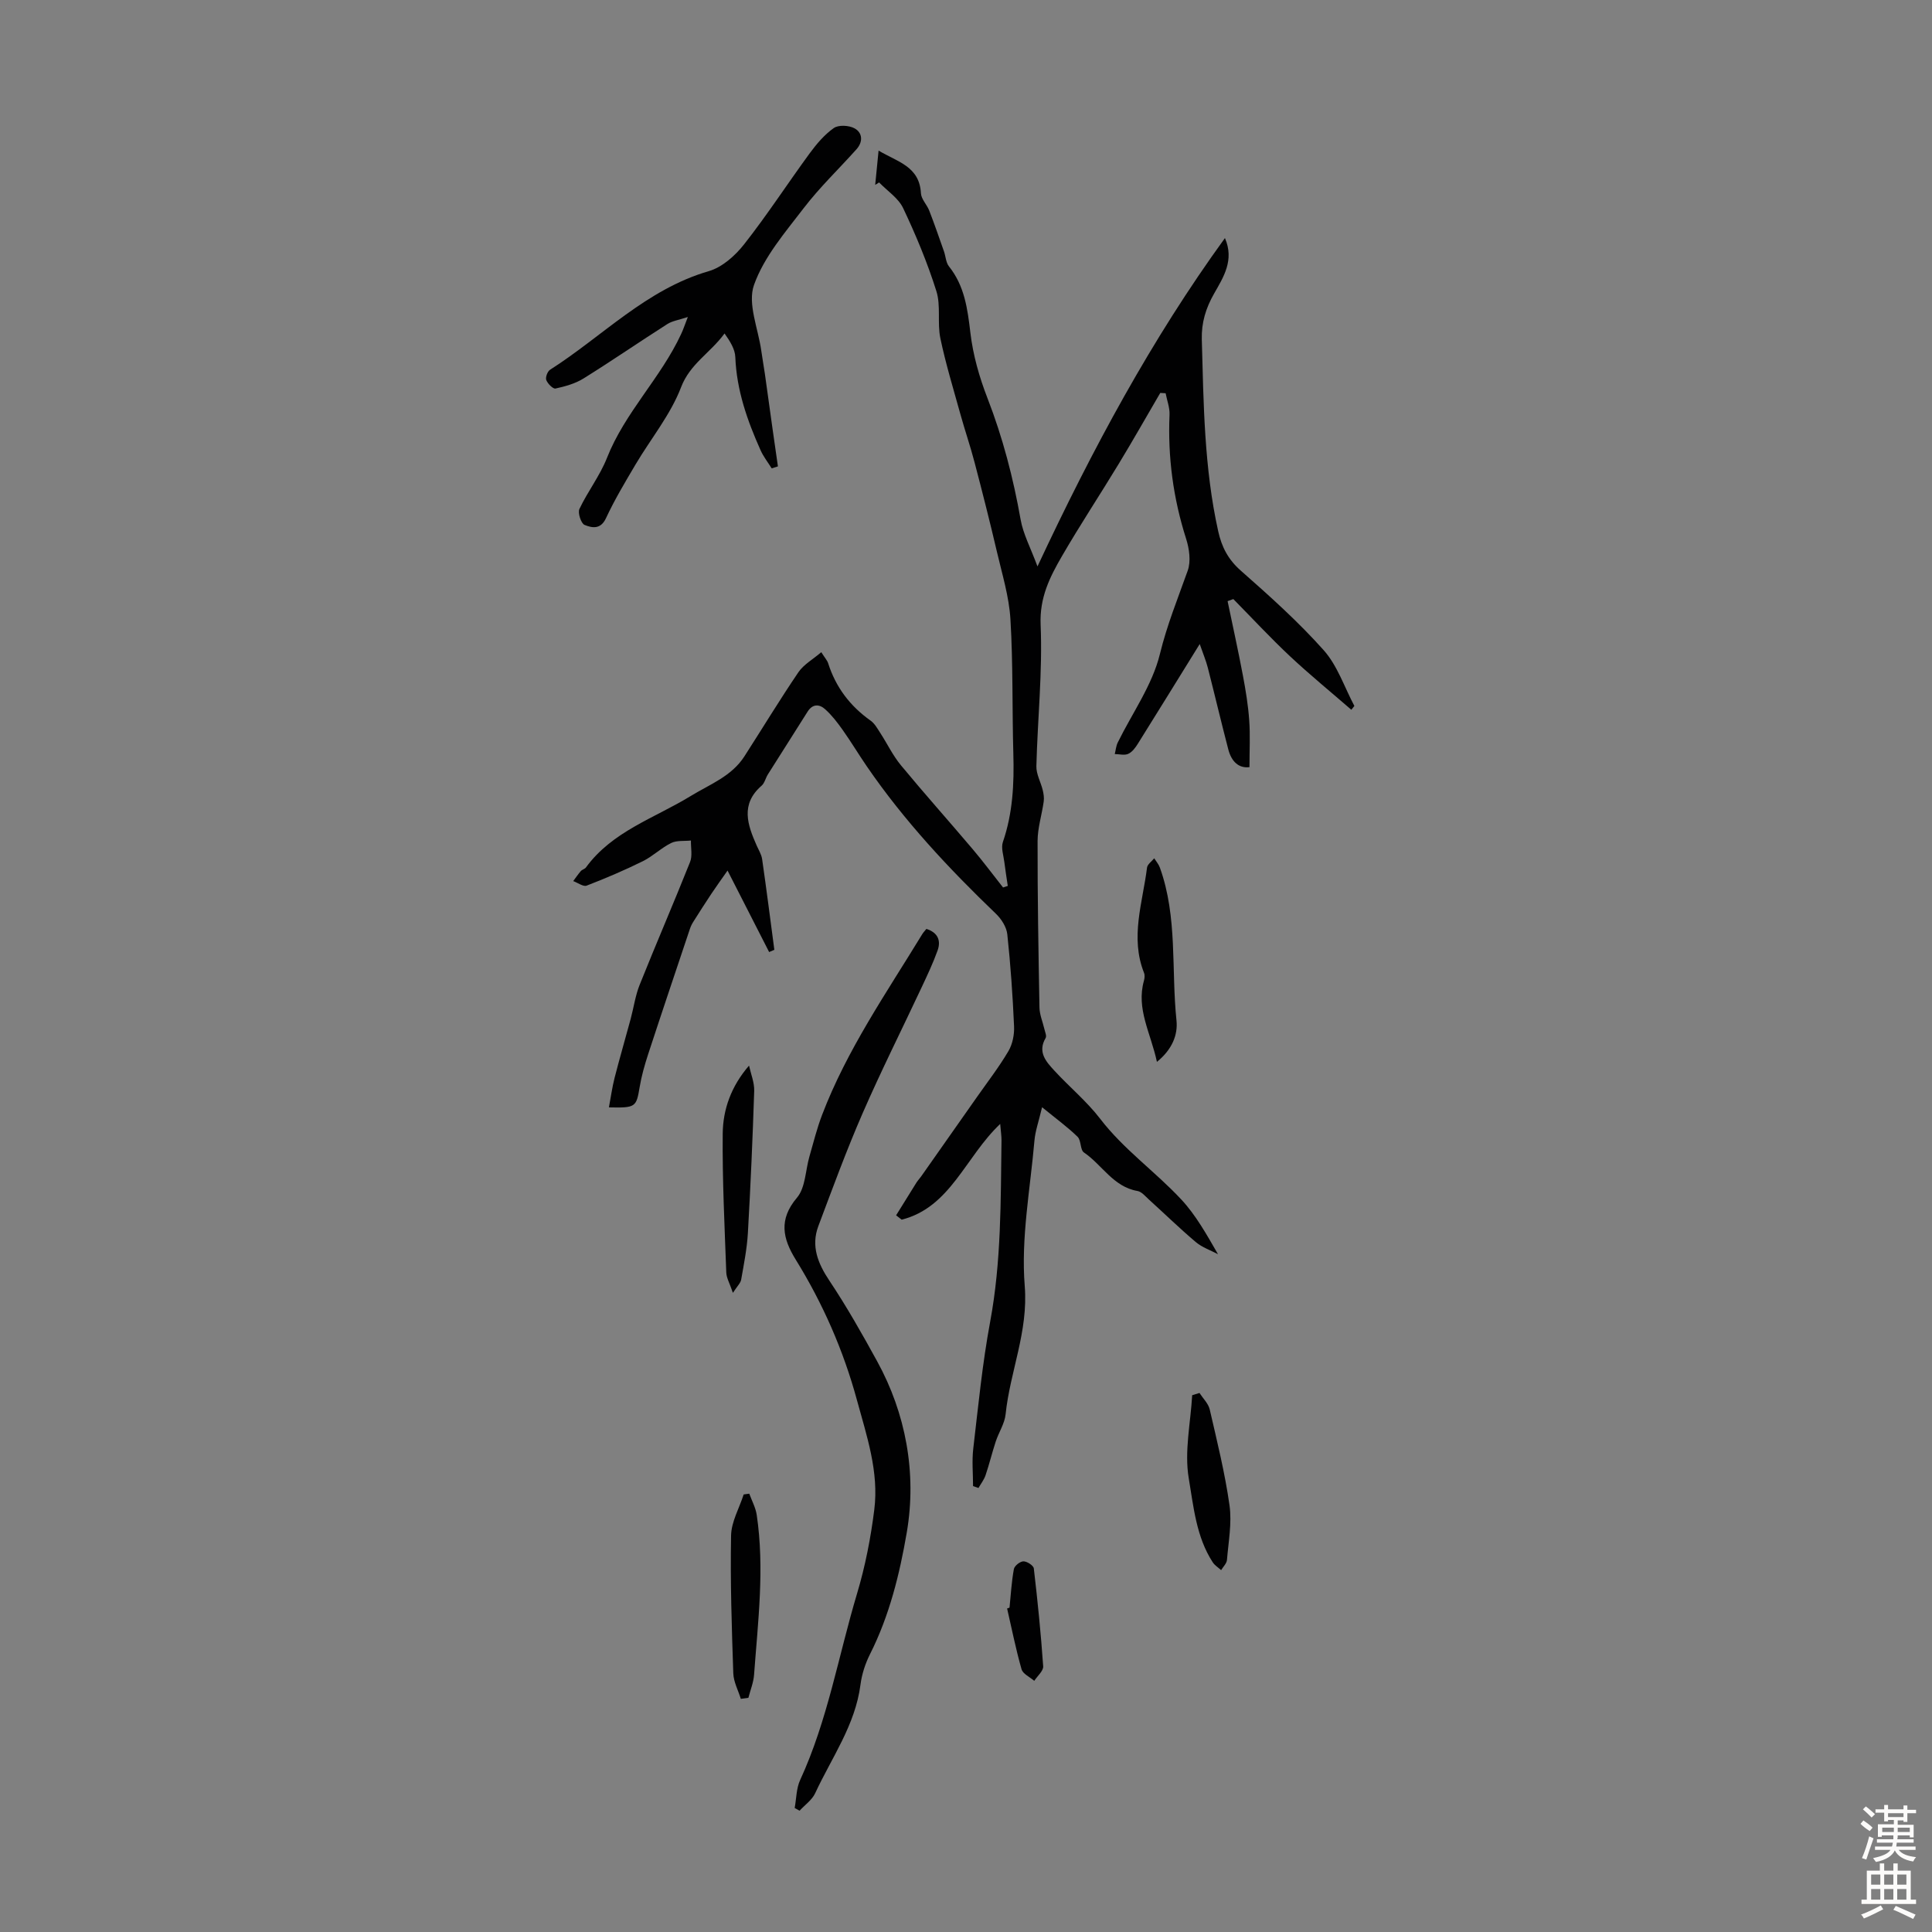 <svg enable-background="new 0 0 400 400" viewBox="0 0 400 400" xmlns="http://www.w3.org/2000/svg"><rect x="0" y="0" width="400" height="400" fill="#808080" stroke="none"/><g fill="#010102"><path d="m253.61 49.29c1.99 4.57-.32 8.11-2.23 11.47-1.74 3.05-2.65 6.04-2.56 9.51.37 13.31.48 26.63 3.4 39.73.73 3.29 2.07 5.85 4.68 8.15 5.95 5.24 11.9 10.57 17.16 16.47 2.85 3.2 4.28 7.65 6.35 11.54-.21.26-.42.53-.63.79-4.25-3.69-8.61-7.25-12.71-11.09-4.05-3.8-7.83-7.88-11.72-11.83-.4.14-.79.29-1.19.43 1.07 5.15 2.21 10.29 3.18 15.45.58 3.06 1.08 6.15 1.3 9.25.22 3.07.05 6.17.05 9.67-2.27.28-3.74-1.21-4.38-3.66-1.47-5.62-2.8-11.28-4.24-16.91-.37-1.45-.96-2.84-1.68-4.92-4.56 7.35-8.65 14.01-12.8 20.63-.51.82-1.18 1.74-2.01 2.11-.77.35-1.84.05-2.78.04.2-.79.26-1.65.61-2.37 2.99-6.1 7.16-11.89 8.73-18.32 1.47-6.02 3.73-11.57 5.77-17.3.68-1.92.32-4.52-.33-6.56-2.68-8.39-3.82-16.93-3.44-25.72.06-1.46-.53-2.96-.81-4.43-.37-.02-.74-.05-1.11-.07-2.86 4.89-5.65 9.83-8.59 14.67-3.87 6.39-8 12.63-11.75 19.1-2.52 4.34-4.67 8.59-4.43 14.23.41 9.73-.63 19.52-.88 29.28-.04 1.64.91 3.29 1.32 4.96.18.76.31 1.59.2 2.35-.38 2.74-1.26 5.46-1.27 8.19-.02 11.49.18 22.99.39 34.48.03 1.48.67 2.94 1.01 4.41.14.63.52 1.45.27 1.88-1.72 2.92.09 4.9 1.81 6.77 3.1 3.37 6.7 6.34 9.47 9.95 4.88 6.37 11.43 10.95 16.81 16.73 3 3.22 5.2 7.17 7.59 11.32-1.54-.82-3.29-1.41-4.59-2.51-3.33-2.81-6.46-5.87-9.7-8.8-.74-.67-1.51-1.63-2.38-1.78-5.01-.86-7.32-5.42-11.08-7.97-.8-.54-.55-2.49-1.31-3.24-2.03-1.99-4.35-3.67-7.36-6.13-.7 2.97-1.41 4.92-1.58 6.92-.87 10.03-2.81 20.17-2.01 30.08.76 9.46-3.04 17.68-3.96 26.57-.2 1.93-1.41 3.73-2.04 5.63-.76 2.31-1.33 4.69-2.11 6.99-.32.94-.97 1.77-1.47 2.64-.37-.13-.74-.26-1.12-.39 0-2.61-.26-5.24.05-7.81 1.03-8.76 1.88-17.56 3.49-26.21 2.32-12.46 2.18-25.01 2.35-37.57.01-.85-.13-1.71-.27-3.39-7.22 6.82-10.28 17.27-20.4 19.82-.38-.3-.77-.6-1.15-.9 1.4-2.25 2.79-4.51 4.2-6.76.3-.47.69-.88 1.01-1.33 3.85-5.46 7.69-10.92 11.52-16.39 2.21-3.15 4.58-6.22 6.53-9.53.85-1.45 1.24-3.42 1.16-5.13-.28-6.36-.72-12.72-1.4-19.05-.16-1.49-1.21-3.15-2.34-4.23-9.79-9.4-19.02-19.27-26.72-30.5-1.71-2.49-3.26-5.08-5-7.54-1.08-1.53-2.25-3.06-3.64-4.31-1.19-1.08-2.6-1.18-3.66.51-2.72 4.34-5.49 8.65-8.22 12.99-.47.75-.66 1.77-1.29 2.32-4.42 3.84-2.92 8.09-1.01 12.41.41.92.98 1.83 1.12 2.79.9 6.25 1.7 12.52 2.53 18.78-.36.15-.72.3-1.08.46-2.77-5.42-5.53-10.84-8.61-16.87-1.29 1.85-2.35 3.31-3.35 4.81-1.27 1.9-2.5 3.84-3.72 5.77-.29.45-.54.95-.71 1.46-2.9 8.66-5.82 17.31-8.66 25.99-.72 2.21-1.37 4.48-1.75 6.77-.71 4.19-.8 4.35-6.37 4.23.4-2.12.67-4.14 1.17-6.1 1.05-4.1 2.24-8.16 3.34-12.24.63-2.35.96-4.81 1.86-7.05 3.4-8.5 7.04-16.9 10.43-25.41.52-1.3.14-2.96.18-4.45-1.37.15-2.92-.06-4.08.51-2.07 1.02-3.8 2.74-5.87 3.77-3.79 1.87-7.69 3.54-11.64 5.06-.7.27-1.84-.6-2.78-.94.52-.69 1-1.42 1.57-2.07.28-.32.82-.42 1.06-.75 5.46-7.49 14.22-10.22 21.67-14.78 4.01-2.45 8.48-4.08 11.15-8.24 3.73-5.8 7.3-11.7 11.17-17.4 1.09-1.6 2.98-2.65 4.74-4.15.76 1.21 1.23 1.7 1.42 2.29 1.58 4.97 4.54 8.87 8.79 11.88.86.61 1.42 1.66 2.02 2.58 1.44 2.22 2.6 4.67 4.28 6.69 4.82 5.83 9.86 11.47 14.75 17.24 2.21 2.6 4.25 5.35 6.37 8.03.33-.11.66-.21.98-.32-.24-1.64-.51-3.28-.71-4.92-.17-1.4-.72-2.96-.3-4.18 2.05-5.96 2.34-12.06 2.16-18.28-.26-9.27-.04-18.56-.6-27.81-.28-4.71-1.72-9.36-2.8-14-1.45-6.19-3.01-12.36-4.63-18.51-.87-3.34-2-6.61-2.92-9.93-1.45-5.24-3.05-10.45-4.16-15.76-.66-3.17.13-6.71-.82-9.74-1.85-5.88-4.24-11.62-6.88-17.19-.99-2.09-3.28-3.57-4.98-5.33-.27.17-.54.34-.81.51.21-2.19.43-4.38.7-7.1 3.88 2.33 8.47 3.23 8.77 8.84.07 1.22 1.24 2.35 1.72 3.59 1.08 2.78 2.05 5.6 3.04 8.41.37 1.04.4 2.33 1.04 3.13 3.24 4.06 3.85 8.78 4.44 13.76.54 4.59 1.85 9.19 3.53 13.51 3.17 8.17 5.35 16.55 6.87 25.16.53 2.99 2.05 5.81 3.49 9.69 11.42-24.41 23.63-47.05 38.81-67.98z"/><path d="m164.53 374.32c.36-1.94.33-4.05 1.13-5.78 5.69-12.35 7.93-25.74 11.79-38.63 1.69-5.64 2.83-11.5 3.56-17.34.99-7.83-1.56-15.26-3.59-22.7-2.81-10.32-7.06-20-12.68-29.09-2.69-4.35-3.57-8.29.27-12.82 1.76-2.07 1.74-5.64 2.57-8.51.83-2.88 1.55-5.81 2.62-8.61 5.13-13.47 13.32-25.26 20.76-37.46.22-.36.53-.66.84-1.06 2.38.76 3.05 2.41 2.32 4.46-.94 2.62-2.14 5.15-3.32 7.67-4.07 8.68-8.38 17.26-12.21 26.05-3.34 7.66-6.22 15.53-9.16 23.35-1.56 4.15-.08 7.76 2.28 11.29 3.6 5.39 6.84 11.13 9.9 16.71 5.91 10.76 8.23 23.11 6.13 35.42-1.47 8.59-3.59 17.22-7.6 25.18-.99 1.96-1.71 4.18-1.99 6.36-1.08 8.36-5.97 15.1-9.38 22.46-.65 1.4-2.13 2.42-3.23 3.62-.33-.19-.67-.38-1.01-.57z"/><path d="m142.41 65.63c-1.9.63-3.22.81-4.24 1.46-5.82 3.71-11.51 7.63-17.36 11.27-1.71 1.07-3.8 1.64-5.79 2.08-.52.12-1.63-1-1.92-1.76-.21-.55.25-1.79.79-2.13 10.86-6.92 19.93-16.66 32.85-20.41 2.77-.8 5.47-3.2 7.32-5.56 4.76-6.05 8.97-12.54 13.52-18.76 1.44-1.97 3.09-3.93 5.05-5.31.98-.69 3.17-.57 4.31.07 1.66.92 1.76 2.79.39 4.32-3.64 4.07-7.62 7.87-10.93 12.19-3.85 5.03-8.23 10.1-10.29 15.9-1.38 3.88.87 9.05 1.51 13.65.22 1.59.51 3.17.74 4.76.55 3.85 1.07 7.7 1.61 11.55.36 2.54.73 5.08 1.09 7.61-.43.14-.86.28-1.29.41-.78-1.25-1.71-2.43-2.3-3.75-2.75-6.14-4.96-12.42-5.23-19.27-.06-1.66-1.08-3.28-2.23-4.91-2.95 4.04-7.14 6.26-9 11.13-2.18 5.7-6.27 10.66-9.43 16-2.15 3.64-4.34 7.29-6.12 11.12-1.13 2.42-2.94 1.99-4.43 1.39-.72-.29-1.45-2.49-1.07-3.3 1.71-3.61 4.24-6.87 5.7-10.56 3.71-9.43 11.15-16.57 15.36-25.66.42-.88.72-1.8 1.39-3.53z"/><path d="m239.53 219.85c-1.29-6.01-4.33-10.96-2.69-16.8.14-.51.21-1.16.02-1.63-2.92-7.35-.28-14.56.62-21.79.09-.69.97-1.29 1.49-1.93.4.64.92 1.24 1.17 1.93 3.7 10.26 2.33 21.1 3.44 31.66.3 2.94-.86 5.96-4.05 8.56z"/><path d="m151.74 267.67c-.66-1.96-1.32-3.06-1.37-4.19-.35-9.59-.83-19.18-.74-28.77.05-5 1.73-9.79 5.45-14.09.38 1.75 1.12 3.5 1.07 5.24-.32 9.83-.75 19.65-1.31 29.46-.19 3.22-.83 6.43-1.39 9.62-.13.71-.81 1.34-1.71 2.73z"/><path d="m153.38 351.73c-.54-1.76-1.5-3.51-1.56-5.29-.32-9.5-.64-19.01-.46-28.51.05-2.86 1.7-5.68 2.61-8.52.39-.05.78-.11 1.16-.16.53 1.46 1.31 2.88 1.54 4.39 1.65 11.06.26 22.09-.55 33.12-.12 1.6-.77 3.17-1.17 4.75-.53.07-1.05.14-1.57.22z"/><path d="m248.34 288.4c.73 1.13 1.83 2.18 2.12 3.41 1.52 6.59 3.16 13.19 4.1 19.87.51 3.67-.22 7.52-.53 11.28-.06.74-.79 1.42-1.21 2.12-.59-.54-1.32-.98-1.74-1.63-3.42-5.26-3.97-11.53-4.96-17.37-.94-5.54.38-11.46.71-17.22.5-.16 1.01-.31 1.51-.46z"/><path d="m209.01 332.85c.27-2.66.42-5.35.9-7.98.12-.68 1.28-1.6 1.98-1.61.74-.01 2.07.86 2.15 1.46.79 6.74 1.47 13.49 1.94 20.26.07.96-1.2 2.01-1.85 3.02-.91-.79-2.35-1.43-2.63-2.4-1.18-4.14-2.02-8.37-2.99-12.58.16-.04.33-.11.5-.17z"/></g><path d="m385.2 377.6.6-.7c.6.4 1.3.9 1.9 1.5l-.6.7c-.8-.5-1.4-1-1.9-1.5zm.3 7.1c.6-1.4 1.1-2.9 1.5-4.5.3.1.6.3.9.4-.5 1.4-1 2.9-1.5 4.4zm.2-10.1.6-.6c.7.5 1.3 1.1 1.9 1.6l-.7.7c-.6-.6-1.2-1.2-1.8-1.7zm8.4-.8h.8v.9h1.8v.7h-1.8v1.8h-.8v-.3h-1.2v.9h3.3v2.6h-.8v-.4h-2.5c0 .3 0 .6-.1.8h3.4v.7h-3.5c0 .3-.1.6-.1.8h4v.7h-3.5c.7.9 1.9 1.3 3.6 1.5-.2.2-.4.5-.6.9-1.9-.3-3.2-1.1-3.8-2.3-.5 1.1-1.8 2-3.9 2.4-.2-.3-.4-.5-.6-.8 1.9-.4 3.1-.9 3.6-1.7h-3.2v-.7h3.5c.1-.2.1-.5.2-.8h-3.3v-.7h3.4c0-.2 0-.5 0-.8h-2.4v.3h-.8v-2.6h3.3v-.9h-1.2v.3h-.8v-1.8h-1.8v-.7h1.8v-.9h.8v.9h3.2zm-4.4 5.5h2.4c0-.3 0-.6 0-.9h-2.4zm1.2-3.1h3.2v-.8h-3.2zm4.4 2.2h-2.4v.9h2.5v-.9z" fill="#fcfbfa"/><path d="m389.2 385.8h.9v1.5h1.9v-1.5h.9v1.5h2.7v6h1.1v.9h-11.3v-.9h1.1v-6h2.7zm.2 8.7.5.8c-1.2.6-2.5 1.3-4 1.9-.2-.3-.3-.6-.6-.8 1.6-.6 3-1.3 4.1-1.9zm-2-4.3h1.9v-2.1h-1.9zm0 3.1h1.9v-2.2h-1.9zm2.7-3.1h1.9v-2.1h-1.9zm0 3.1h1.9v-2.2h-1.9zm2.4 1.3c1.4.6 2.7 1.2 4.1 1.8l-.5.9c-1.5-.7-2.8-1.4-4.1-1.9zm2.2-6.5h-1.9v2.1h1.9zm-1.9 5.2h1.9v-2.2h-1.9z" fill="#fcfbfa"/></svg>